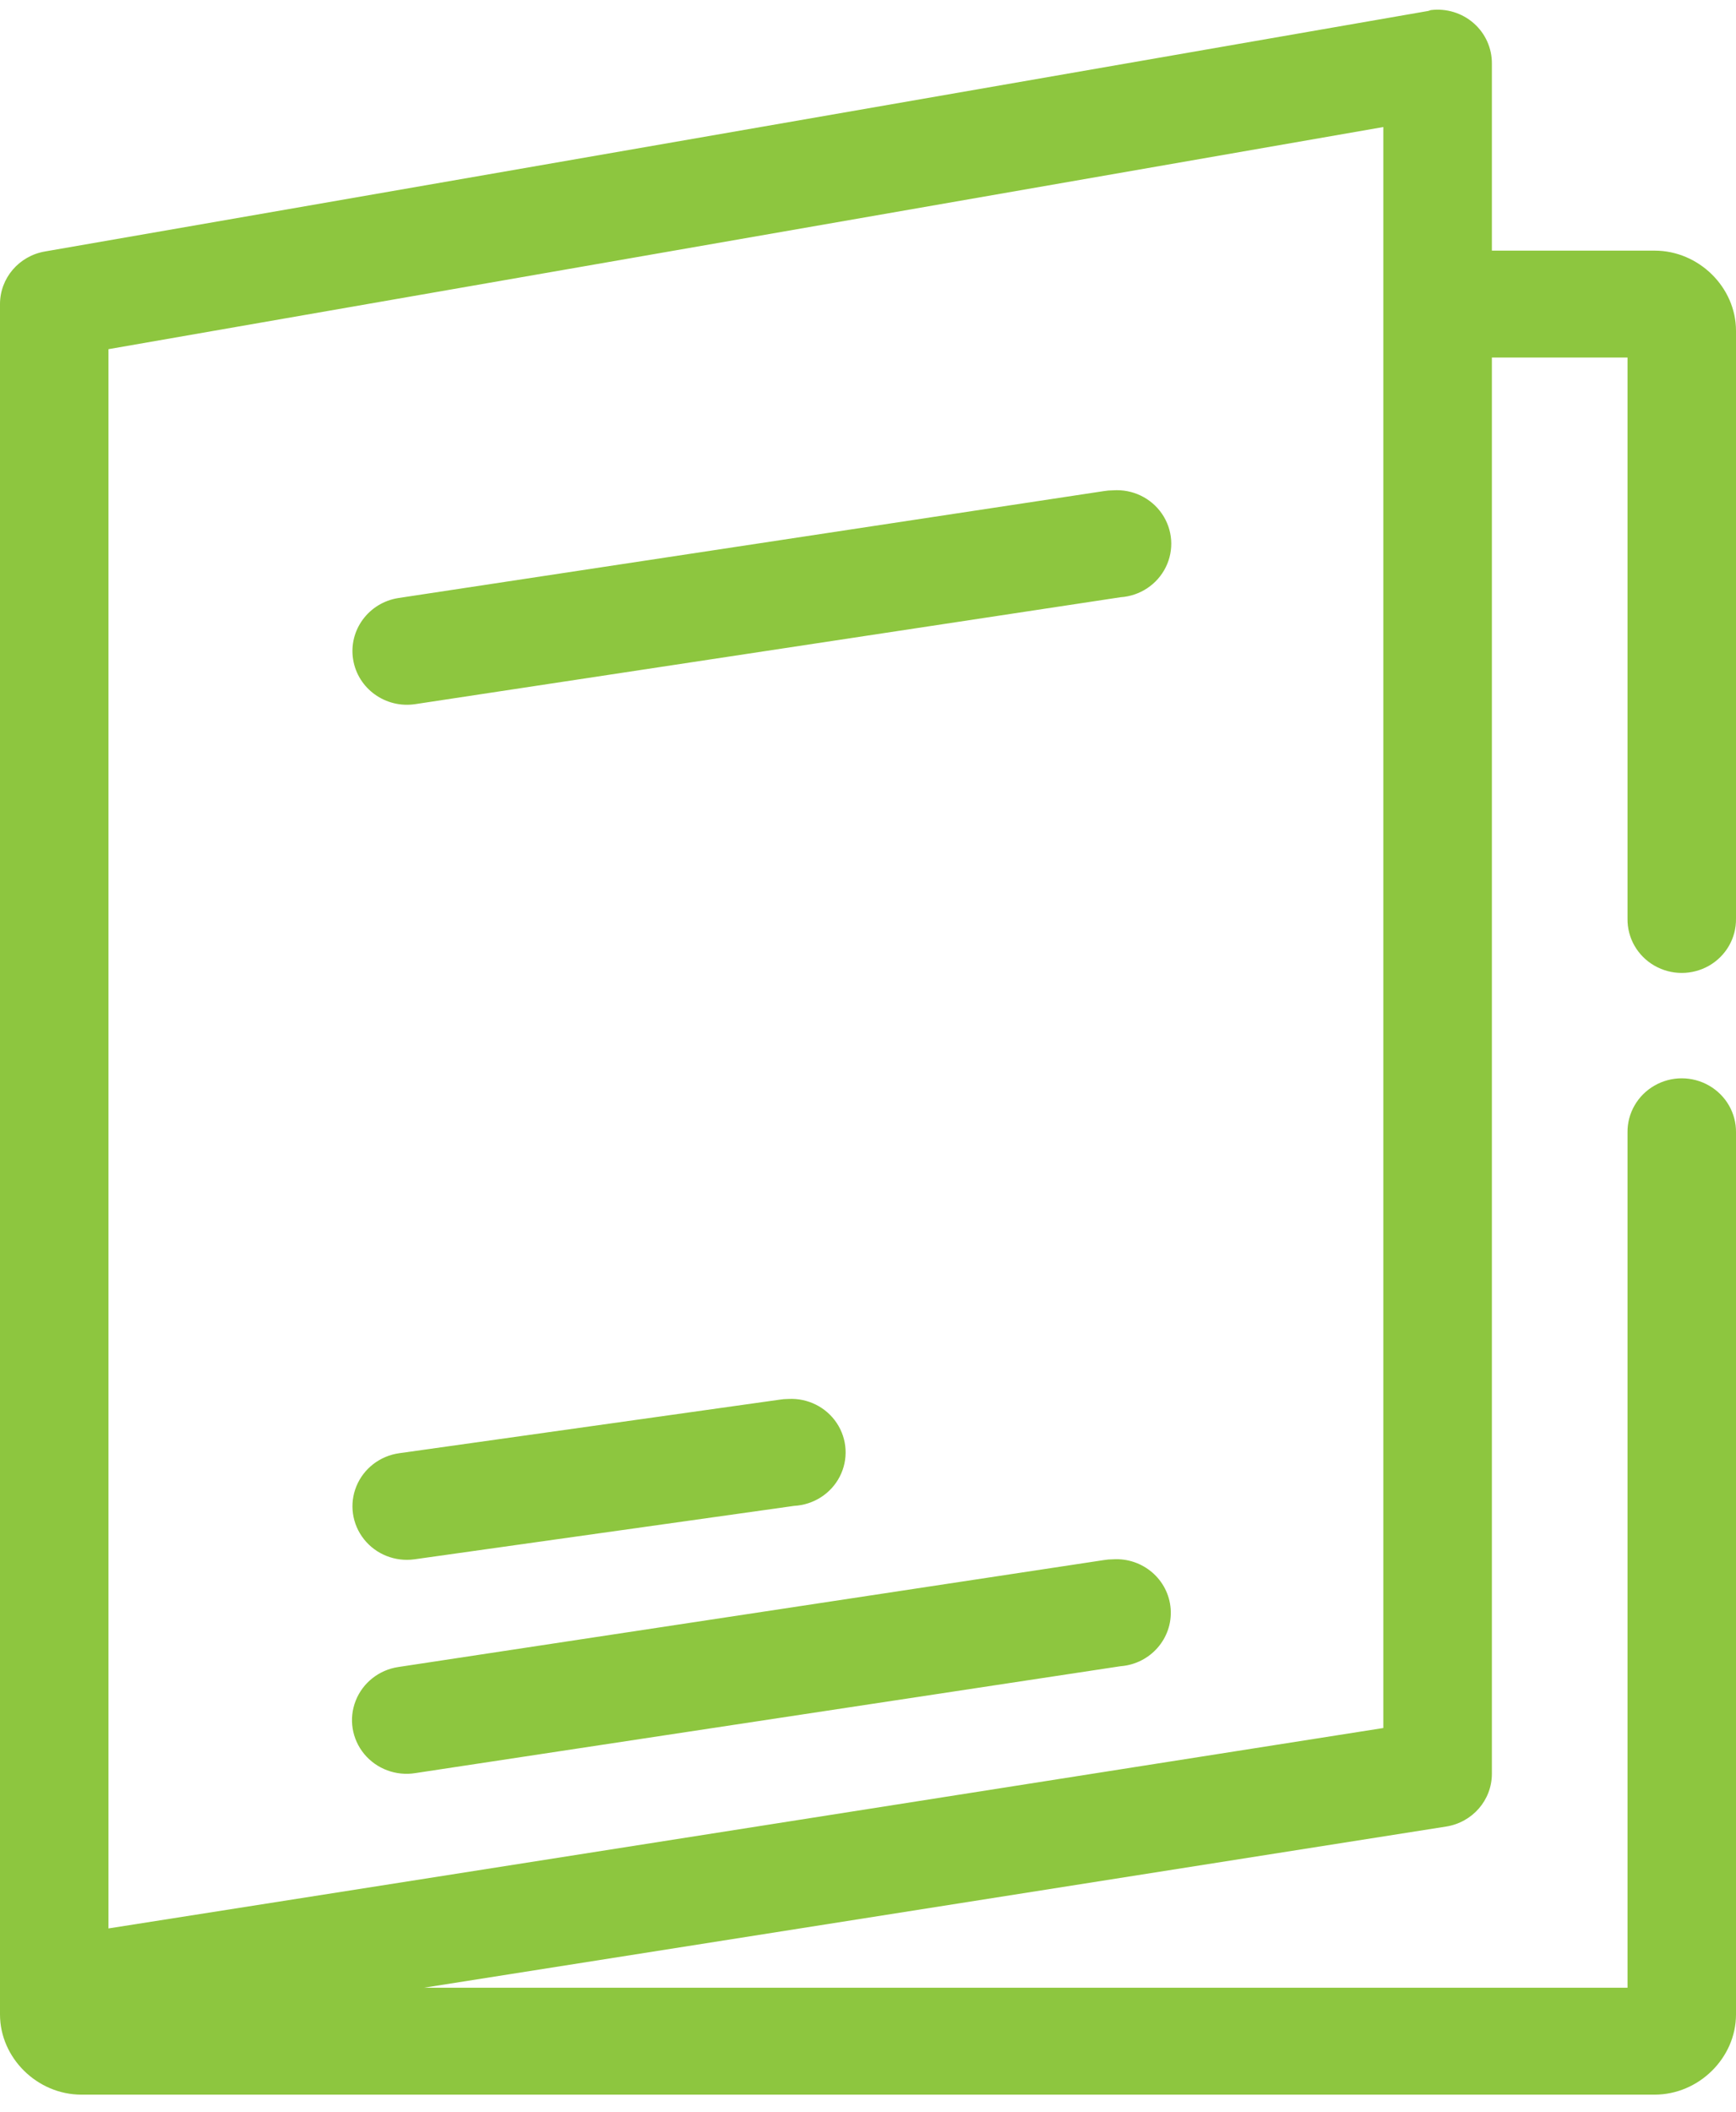 <?xml version="1.0" encoding="UTF-8"?>
<svg width="37px" height="45px" viewBox="0 0 37 45" version="1.1" xmlns="http://www.w3.org/2000/svg" xmlns:xlink="http://www.w3.org/1999/xlink">
    <title>noun_magazine_3342706</title>
    <g id="Symbols" stroke="none" stroke-width="1" fill="none" fill-rule="evenodd">
        <g id="Header" transform="translate(-510, -72)" fill="#8DC63F" fill-rule="nonzero">
            <g id="noun_magazine_3342706">
                <g transform="translate(510, 72)">
                    <g id="Group">
                        <path d="M30.496,0.215 C30.478,0.221 30.46,0.227 30.442,0.233 L0.958,5.359 C0.404,5.454 0,5.927 0,6.48 L0,42.928 C0,43.855 0.794,44.637 1.734,44.637 L35.266,44.637 C36.206,44.637 37,43.855 37,42.928 L37,24.134 C37.006,23.724 36.787,23.342 36.427,23.135 C36.066,22.927 35.621,22.927 35.261,23.135 C34.901,23.342 34.682,23.724 34.688,24.134 L34.688,42.359 L9.033,42.359 L30.821,38.924 C31.382,38.836 31.795,38.362 31.797,37.803 L31.797,7.619 L34.688,7.619 L34.688,19.578 C34.682,19.989 34.901,20.371 35.261,20.578 C35.621,20.785 36.066,20.785 36.427,20.578 C36.787,20.371 37.006,19.989 37,19.578 L37,7.049 C37,6.122 36.206,5.341 35.266,5.341 L31.797,5.341 L31.797,1.354 C31.799,1.026 31.658,0.712 31.409,0.494 C31.16,0.276 30.827,0.174 30.496,0.215 L30.496,0.215 Z M29.484,2.707 L29.484,36.824 L2.312,41.095 L2.312,7.441 L29.484,2.707 Z M23.721,10.449 C23.655,10.449 23.588,10.455 23.522,10.466 L8.491,12.744 C7.858,12.843 7.426,13.429 7.526,14.052 C7.626,14.676 8.219,15.102 8.853,15.005 L23.884,12.727 C24.297,12.699 24.664,12.455 24.846,12.088 C25.028,11.721 24.997,11.286 24.765,10.948 C24.533,10.61 24.135,10.419 23.721,10.449 L23.721,10.449 Z M16.802,29.812 C16.735,29.812 16.669,29.818 16.603,29.829 L8.509,30.968 C8.099,31.025 7.751,31.293 7.596,31.672 C7.441,32.05 7.503,32.482 7.759,32.803 C8.014,33.124 8.424,33.286 8.834,33.229 L16.928,32.09 C17.341,32.067 17.711,31.83 17.898,31.466 C18.085,31.103 18.061,30.668 17.835,30.327 C17.609,29.986 17.215,29.789 16.802,29.812 L16.802,29.812 Z M23.721,33.229 C23.655,33.229 23.588,33.235 23.522,33.246 L8.491,35.524 C8.079,35.585 7.732,35.859 7.581,36.242 C7.43,36.625 7.499,37.058 7.762,37.377 C8.025,37.696 8.441,37.851 8.853,37.785 L23.884,35.507 C24.519,35.458 24.995,34.914 24.951,34.288 C24.906,33.662 24.357,33.189 23.721,33.229 L23.721,33.229 Z" id="Shape"></path>
                    </g>
                </g>
            </g>
        </g>
    </g>
</svg>